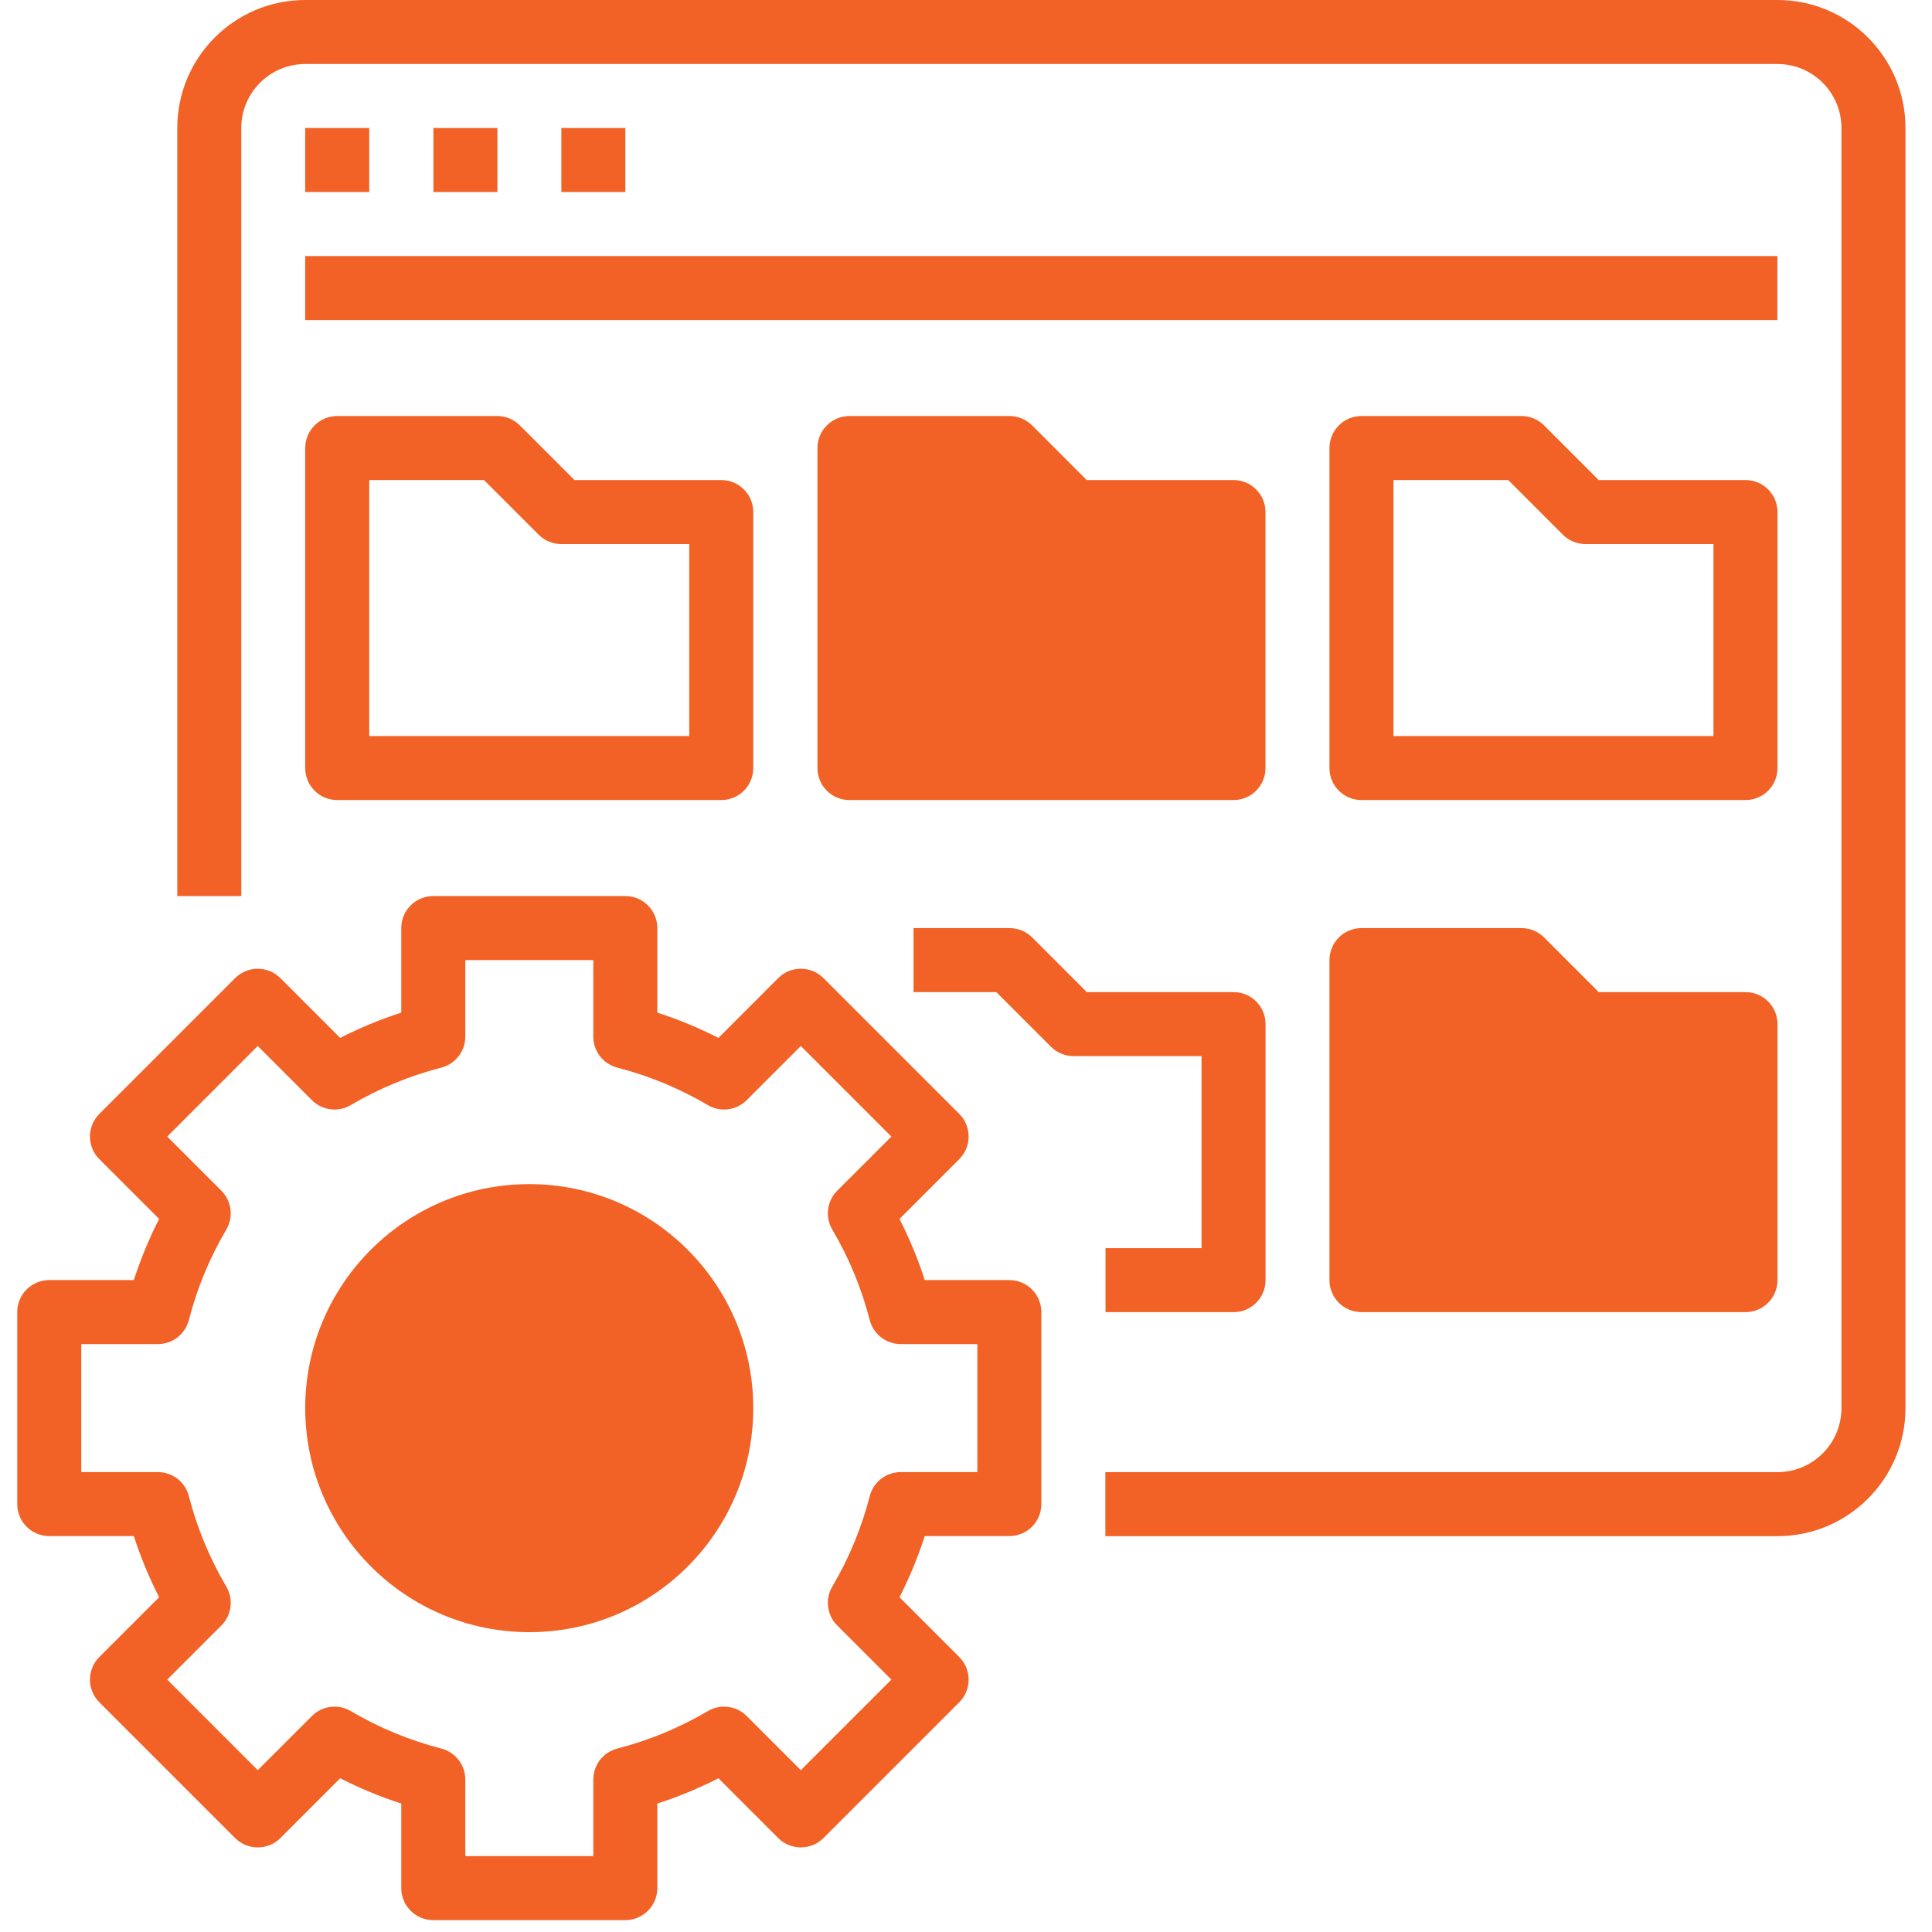 <svg width="63" height="63" viewBox="0 0 63 63" fill="none" xmlns="http://www.w3.org/2000/svg">
<g clip-path="url(#clip0_933_3268)">
<path d="M57.96 0H9.956C7.65 0 5.781 1.869 5.781 4.174V29.22H7.868V4.174C7.868 3.021 8.803 2.087 9.956 2.087H57.96C59.113 2.087 60.047 3.021 60.047 4.174V45.917C60.047 47.07 59.113 48.005 57.96 48.005H36.045V50.092H57.96C60.265 50.092 62.135 48.223 62.135 45.917V4.174C62.135 1.869 60.265 0 57.96 0Z" fill="#F26125"/>
<path d="M9.953 4.174H12.04V6.261H9.953V4.174Z" fill="#F26125"/>
<path d="M14.133 4.174H16.22V6.261H14.133V4.174Z" fill="#F26125"/>
<path d="M18.305 4.174H20.392V6.261H18.305V4.174Z" fill="#F26125"/>
<path d="M9.953 8.35H57.958V10.437H9.953V8.35Z" fill="#F26125"/>
<path d="M9.953 25.046C9.953 25.622 10.42 26.089 10.997 26.089H23.52C24.096 26.089 24.563 25.622 24.563 25.046V16.697C24.563 16.121 24.096 15.654 23.52 15.654H18.734L16.952 13.872C16.757 13.677 16.491 13.566 16.215 13.566H10.997C10.42 13.566 9.953 14.033 9.953 14.61V25.046ZM12.04 15.654H15.783L17.564 17.435C17.76 17.631 18.025 17.741 18.302 17.741H22.476V24.002H12.04V15.654Z" fill="#F26125"/>
<path d="M41.266 16.697C41.266 16.121 40.799 15.654 40.223 15.654H35.437L33.656 13.872C33.46 13.677 33.194 13.566 32.918 13.566H27.7C27.123 13.566 26.656 14.033 26.656 14.61V25.046C26.656 25.622 27.123 26.089 27.7 26.089H40.223C40.799 26.089 41.266 25.622 41.266 25.046V16.697Z" fill="#F26125"/>
<path d="M57.962 16.697C57.962 16.121 57.495 15.654 56.918 15.654H52.132L50.351 13.872C50.155 13.677 49.89 13.566 49.613 13.566H44.395C43.819 13.566 43.352 14.033 43.352 14.61V25.046C43.352 25.622 43.819 26.089 44.395 26.089H56.918C57.495 26.089 57.962 25.622 57.962 25.046V16.697ZM55.874 24.002H45.439V15.654H49.181L50.962 17.435C51.158 17.631 51.423 17.741 51.7 17.741H55.874V24.002Z" fill="#F26125"/>
<path d="M36.05 40.7V42.787H40.225C40.801 42.787 41.268 42.32 41.268 41.743V33.394C41.268 32.818 40.801 32.351 40.225 32.351H35.439L33.658 30.569C33.462 30.374 33.197 30.264 32.92 30.264H29.789V32.351H32.488L34.269 34.132C34.465 34.328 34.73 34.438 35.007 34.438H39.181V40.7H36.05Z" fill="#F26125"/>
<path d="M56.918 32.351H52.132L50.351 30.569C50.155 30.374 49.89 30.264 49.613 30.264H44.395C43.819 30.264 43.352 30.731 43.352 31.307V41.743C43.352 42.32 43.819 42.787 44.395 42.787H56.918C57.495 42.787 57.962 42.32 57.962 41.743V33.394C57.962 32.818 57.495 32.351 56.918 32.351Z" fill="#F26125"/>
<path d="M4.364 41.742H1.606C1.03 41.742 0.562 42.209 0.562 42.785V49.047C0.562 49.623 1.03 50.09 1.606 50.09H4.364C4.585 50.775 4.861 51.442 5.189 52.084L3.239 54.033C2.832 54.441 2.832 55.101 3.239 55.509L7.667 59.937C8.075 60.343 8.735 60.343 9.143 59.937L11.092 57.987C11.734 58.315 12.4 58.59 13.085 58.812V61.57C13.085 62.146 13.552 62.613 14.129 62.613H20.39C20.967 62.613 21.434 62.146 21.434 61.57V58.812C22.119 58.59 22.786 58.315 23.427 57.987L25.376 59.937C25.784 60.343 26.445 60.343 26.852 59.937L31.28 55.509C31.687 55.101 31.687 54.441 31.28 54.033L29.331 52.084C29.659 51.442 29.934 50.775 30.155 50.09H32.913C33.49 50.09 33.957 49.623 33.957 49.047V42.785C33.957 42.209 33.49 41.742 32.913 41.742H30.155C29.934 41.057 29.659 40.39 29.331 39.748L31.28 37.799C31.687 37.392 31.687 36.731 31.28 36.323L26.852 31.895C26.445 31.488 25.784 31.488 25.376 31.895L23.427 33.845C22.786 33.517 22.119 33.242 21.434 33.02V30.262C21.434 29.686 20.967 29.219 20.39 29.219H14.129C13.552 29.219 13.085 29.686 13.085 30.262V33.02C12.4 33.242 11.734 33.517 11.092 33.845L9.143 31.895C8.735 31.488 8.075 31.488 7.667 31.895L3.239 36.323C2.832 36.731 2.832 37.392 3.239 37.799L5.189 39.748C5.102 39.917 5.019 40.09 4.939 40.263C4.719 40.744 4.527 41.238 4.364 41.742ZM6.158 43.046C6.425 42.01 6.835 41.016 7.379 40.095C7.621 39.685 7.554 39.163 7.218 38.827L5.453 37.062L8.405 34.109L10.171 35.875C10.507 36.211 11.029 36.277 11.439 36.035C12.36 35.492 13.354 35.081 14.39 34.814C14.85 34.695 15.173 34.28 15.173 33.804V31.306H19.347V33.804C19.347 34.28 19.669 34.695 20.13 34.814C21.165 35.081 22.159 35.492 23.081 36.035C23.49 36.277 24.012 36.211 24.349 35.875L26.114 34.109L29.067 37.062L27.301 38.827C26.965 39.163 26.898 39.685 27.14 40.095C27.684 41.016 28.095 42.01 28.361 43.046C28.48 43.507 28.896 43.829 29.372 43.829H31.87V48.003H29.372C28.896 48.003 28.48 48.325 28.361 48.786C28.095 49.822 27.684 50.816 27.14 51.737C26.898 52.147 26.965 52.669 27.301 53.005L29.067 54.77L26.114 57.723L24.349 55.957C24.012 55.621 23.49 55.555 23.081 55.797C22.159 56.34 21.165 56.751 20.13 57.018C19.669 57.137 19.347 57.552 19.347 58.028V60.526H15.173V58.028C15.173 57.552 14.85 57.137 14.39 57.018C13.354 56.751 12.36 56.34 11.439 55.797C11.029 55.555 10.507 55.621 10.171 55.957L8.405 57.723L5.453 54.77L7.218 53.005C7.554 52.669 7.621 52.147 7.379 51.737C6.836 50.816 6.425 49.822 6.158 48.786C6.039 48.325 5.624 48.003 5.148 48.003H2.65V43.829H5.148C5.624 43.829 6.039 43.507 6.158 43.046Z" fill="#F26125"/>
<path d="M17.258 53.223C21.293 53.223 24.563 49.953 24.563 45.918C24.563 41.884 21.293 38.613 17.258 38.613C13.223 38.613 9.953 41.884 9.953 45.918C9.958 49.951 13.226 53.219 17.258 53.223Z" fill="#F26125"/>
</g>
<defs>
<clipPath id="clip0_933_3268">
<rect width="62.615" height="62.615" fill="white"/>
</clipPath>
</defs>
</svg>
